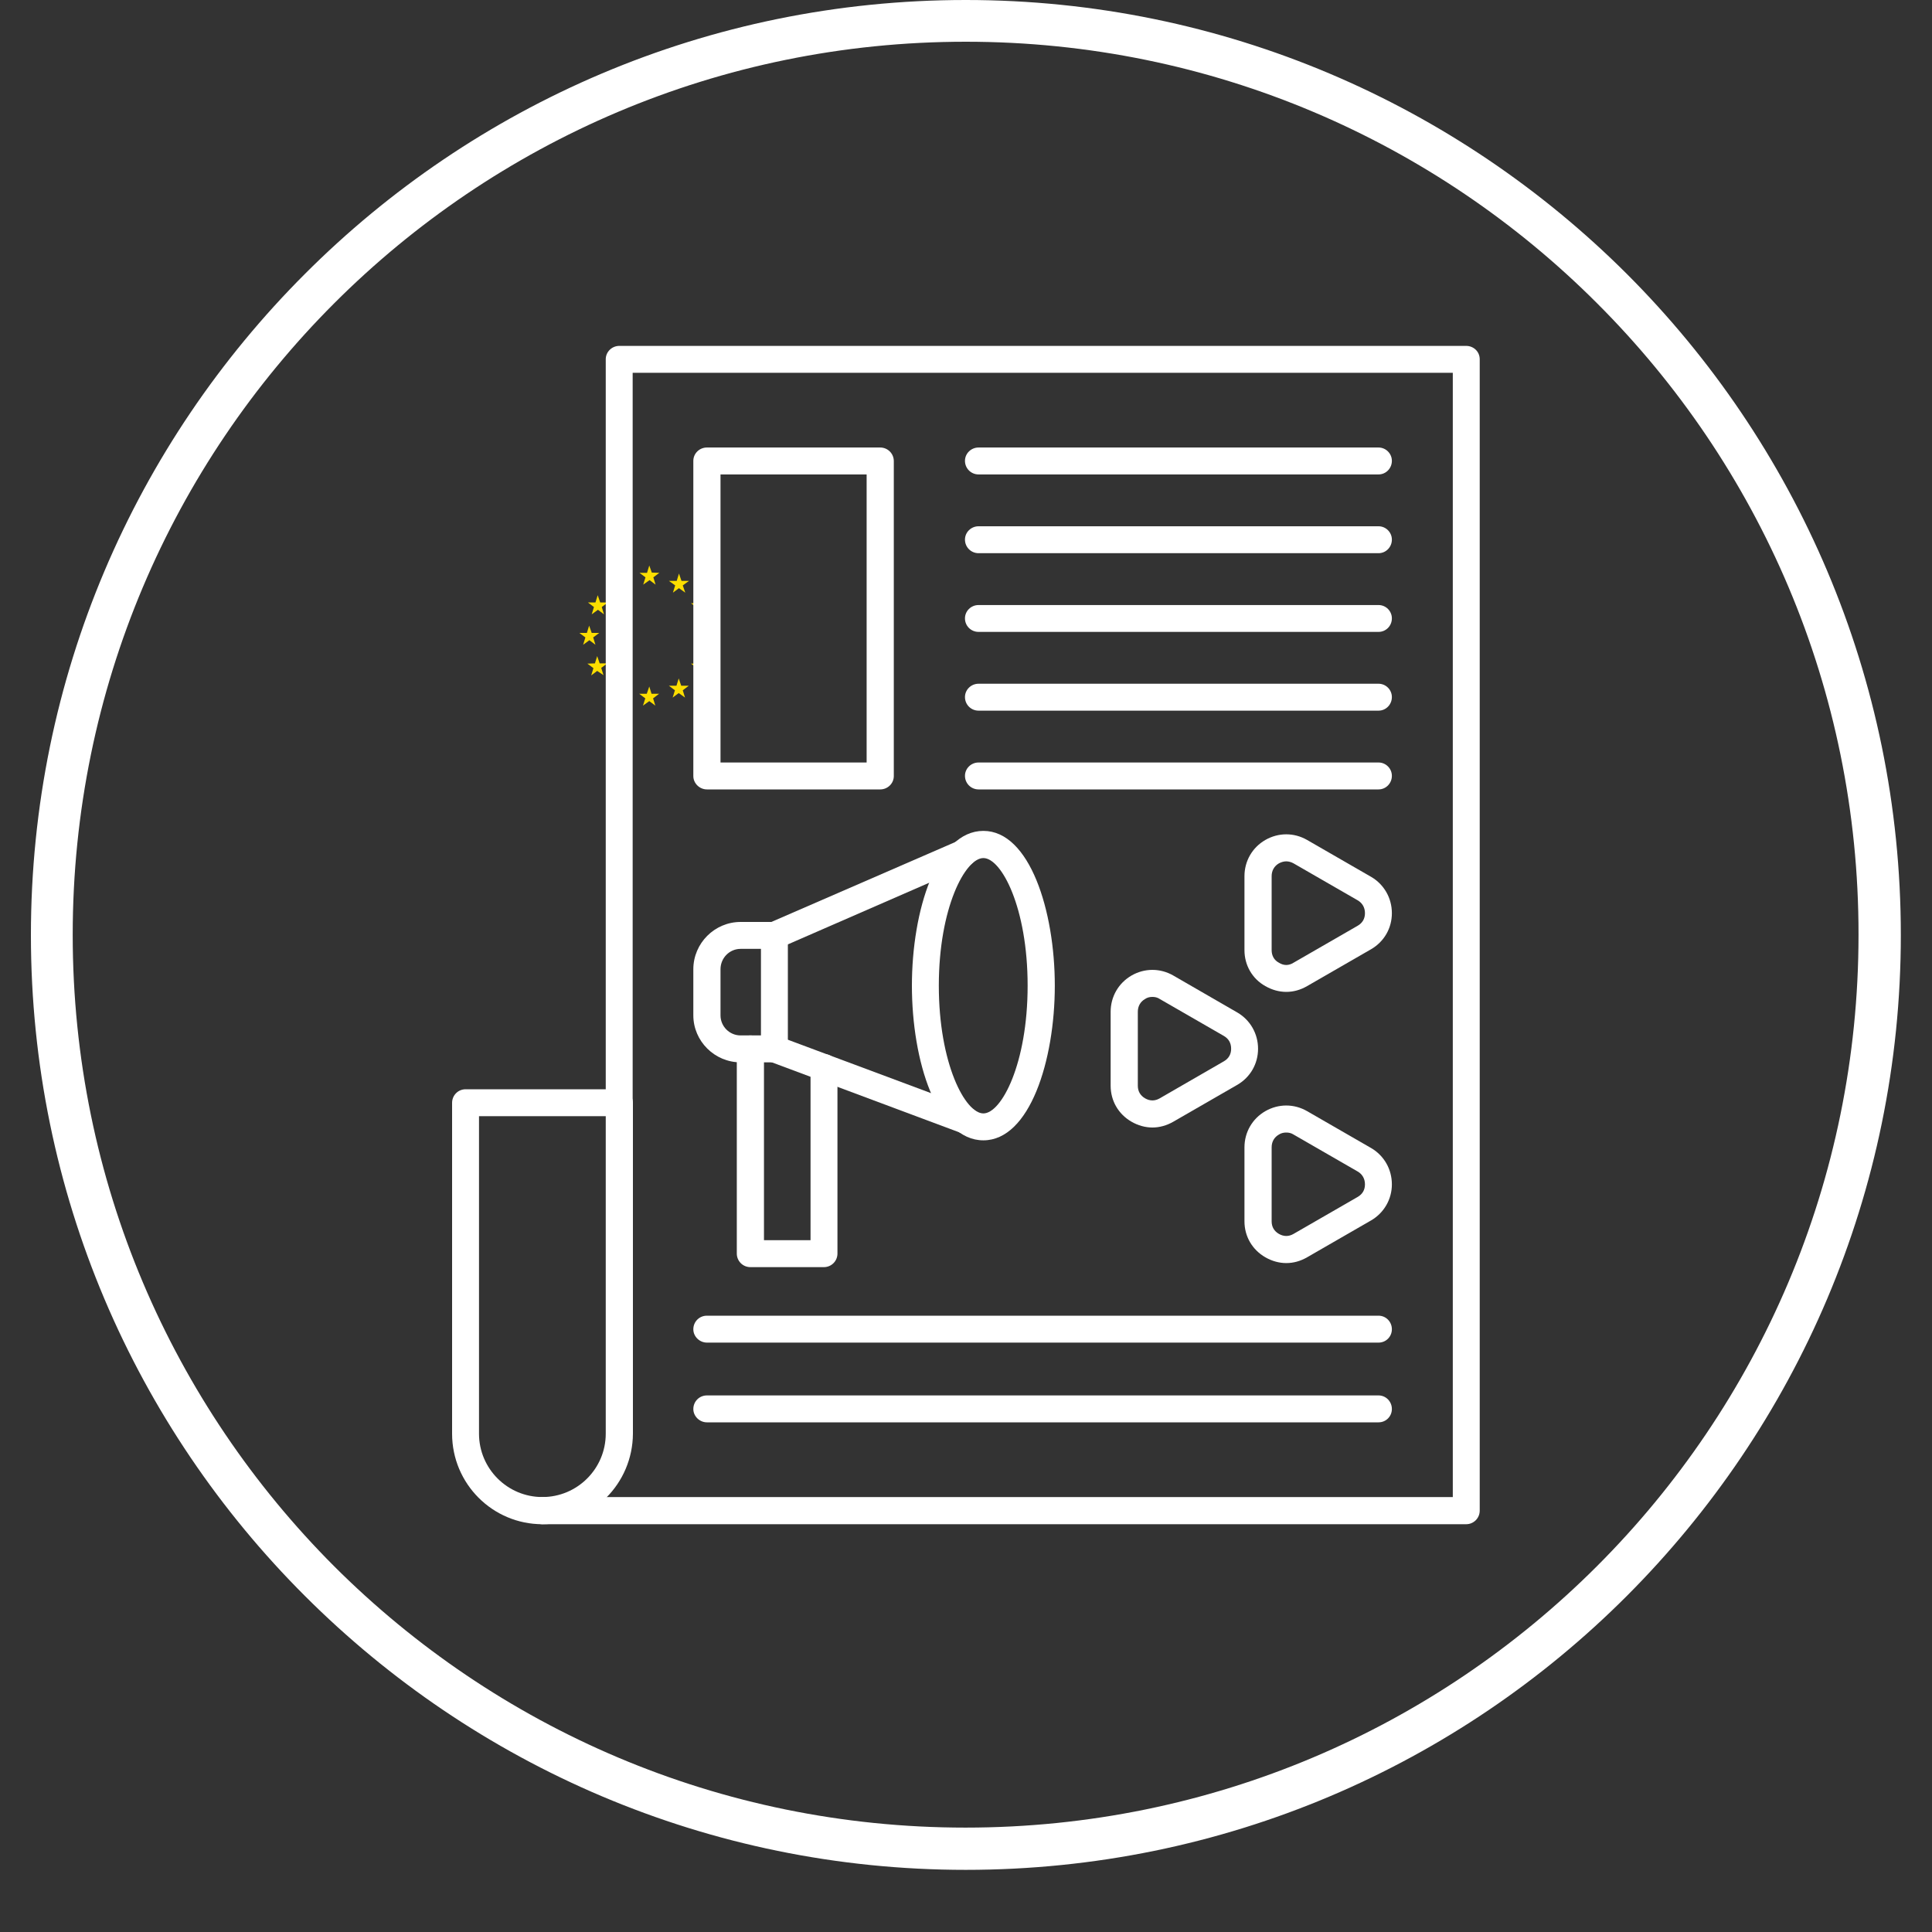 <svg xmlns="http://www.w3.org/2000/svg" xmlns:xlink="http://www.w3.org/1999/xlink" width="40" zoomAndPan="magnify" viewBox="0 0 30 30" height="40" preserveAspectRatio="xMidYMid meet" version="1.2"><rect x="0" y="0" width="30" height="30" fill="#333333" stroke="none"/><defs><clipPath id="3dfd1b175e"><path d="M 9 8.781 L 11 8.781 L 11 10 L 9 10 Z M 9 8.781 "/></clipPath><clipPath id="888c2d84a1"><path d="M 9 8.781 L 10 8.781 L 10 10 L 9 10 Z M 9 8.781 "/></clipPath><clipPath id="430cc568b2"><path d="M 10 8.781 L 11 8.781 L 11 10 L 10 10 Z M 10 8.781 "/></clipPath><clipPath id="85650fa7e0"><path d="M 10 9 L 11.168 9 L 11.168 10 L 10 10 Z M 10 9 "/></clipPath><clipPath id="de1e5c338a"><path d="M 10 9 L 11.168 9 L 11.168 10.957 L 10 10.957 Z M 10 9 "/></clipPath><clipPath id="3feda3b5da"><path d="M 10 10 L 11.168 10 L 11.168 10.957 L 10 10.957 Z M 10 10 "/></clipPath><clipPath id="cac7754f03"><path d="M 10 10 L 11 10 L 11 10.957 L 10 10.957 Z M 10 10 "/></clipPath><clipPath id="0d25dc1aa4"><path d="M 9 10 L 11 10 L 11 10.957 L 9 10.957 Z M 9 10 "/></clipPath><clipPath id="d303757ccd"><path d="M 9 10 L 10 10 L 10 10.957 L 9 10.957 Z M 9 10 "/></clipPath><clipPath id="d0afd9fbbc"><path d="M 8.992 9 L 10 9 L 10 10.957 L 8.992 10.957 Z M 8.992 9 "/></clipPath><clipPath id="358553b67f"><path d="M 0.484 0 L 29.516 0 L 29.516 29.031 L 0.484 29.031 Z M 0.484 0 "/></clipPath></defs><g id="220c9c7b55"><g clip-rule="nonzero" clip-path="url(#3dfd1b175e)"><path style=" stroke:none;fill-rule:evenodd;fill:#fcde00;fill-opacity:1;" d="M 10.18 9.078 L 10.086 9.008 L 9.988 9.078 L 10.023 8.965 L 9.93 8.895 L 10.047 8.895 L 10.082 8.781 L 10.121 8.891 L 10.238 8.895 L 10.145 8.965 Z M 10.18 9.078 "/></g><g clip-rule="nonzero" clip-path="url(#888c2d84a1)"><path style=" stroke:none;fill-rule:evenodd;fill:#fcde00;fill-opacity:1;" d="M 9.711 9.203 L 9.613 9.137 L 9.52 9.203 L 9.555 9.09 L 9.457 9.023 L 9.574 9.02 L 9.613 8.906 L 9.648 9.02 L 9.77 9.02 L 9.672 9.09 Z M 9.711 9.203 "/></g><g clip-rule="nonzero" clip-path="url(#430cc568b2)"><path style=" stroke:none;fill-rule:evenodd;fill:#fcde00;fill-opacity:1;" d="M 10.641 9.203 L 10.543 9.133 L 10.449 9.203 L 10.484 9.09 L 10.387 9.02 L 10.508 9.02 L 10.543 8.906 L 10.582 9.02 L 10.699 9.02 L 10.602 9.09 Z M 10.641 9.203 "/></g><g clip-rule="nonzero" clip-path="url(#85650fa7e0)"><path style=" stroke:none;fill-rule:evenodd;fill:#fcde00;fill-opacity:1;" d="M 10.98 9.551 L 10.883 9.48 L 10.789 9.551 L 10.824 9.438 L 10.73 9.367 L 10.848 9.367 L 10.883 9.254 L 10.922 9.367 L 11.039 9.367 L 10.945 9.438 Z M 10.98 9.551 "/></g><g clip-rule="nonzero" clip-path="url(#de1e5c338a)"><path style=" stroke:none;fill-rule:evenodd;fill:#fcde00;fill-opacity:1;" d="M 11.109 10.02 L 11.012 9.949 L 10.914 10.02 L 10.953 9.906 L 10.855 9.836 L 10.973 9.836 L 11.012 9.723 L 11.047 9.836 L 11.168 9.836 L 11.07 9.906 Z M 11.109 10.02 "/></g><g clip-rule="nonzero" clip-path="url(#3feda3b5da)"><path style=" stroke:none;fill-rule:evenodd;fill:#fcde00;fill-opacity:1;" d="M 10.98 10.488 L 10.883 10.418 L 10.789 10.488 L 10.824 10.375 L 10.73 10.305 L 10.848 10.305 L 10.883 10.191 L 10.922 10.305 L 11.039 10.305 L 10.945 10.375 Z M 10.98 10.488 "/></g><g clip-rule="nonzero" clip-path="url(#cac7754f03)"><path style=" stroke:none;fill-rule:evenodd;fill:#fcde00;fill-opacity:1;" d="M 10.637 10.832 L 10.539 10.762 L 10.445 10.832 L 10.48 10.719 L 10.387 10.648 L 10.504 10.648 L 10.539 10.535 L 10.578 10.648 L 10.695 10.648 L 10.602 10.719 Z M 10.637 10.832 "/></g><g clip-rule="nonzero" clip-path="url(#0d25dc1aa4)"><path style=" stroke:none;fill-rule:evenodd;fill:#fcde00;fill-opacity:1;" d="M 10.176 10.957 L 10.082 10.887 L 9.984 10.957 L 10.02 10.844 L 9.926 10.773 L 10.043 10.773 L 10.082 10.66 L 10.117 10.773 L 10.234 10.773 L 10.141 10.844 Z M 10.176 10.957 "/></g><g clip-rule="nonzero" clip-path="url(#d303757ccd)"><path style=" stroke:none;fill-rule:evenodd;fill:#fcde00;fill-opacity:1;" d="M 9.707 10.828 L 9.609 10.758 L 9.516 10.828 L 9.551 10.715 L 9.453 10.645 L 9.574 10.645 L 9.609 10.531 L 9.648 10.645 L 9.766 10.645 L 9.672 10.715 Z M 9.707 10.828 "/><path style=" stroke:none;fill-rule:evenodd;fill:#fcde00;fill-opacity:1;" d="M 9.371 10.484 L 9.273 10.418 L 9.18 10.488 L 9.215 10.375 L 9.121 10.305 L 9.238 10.301 L 9.273 10.188 L 9.312 10.301 L 9.43 10.301 L 9.336 10.371 Z M 9.371 10.484 "/></g><g clip-rule="nonzero" clip-path="url(#d0afd9fbbc)"><path style=" stroke:none;fill-rule:evenodd;fill:#fcde00;fill-opacity:1;" d="M 9.246 10.012 L 9.152 9.941 L 9.055 10.012 L 9.09 9.898 L 8.996 9.828 L 9.113 9.828 L 9.148 9.715 L 9.188 9.828 L 9.305 9.828 L 9.211 9.898 Z M 9.246 10.012 "/></g><path style=" stroke:none;fill-rule:evenodd;fill:#fcde00;fill-opacity:1;" d="M 9.379 9.539 L 9.285 9.469 L 9.188 9.539 L 9.223 9.426 L 9.129 9.355 L 9.246 9.355 L 9.281 9.242 L 9.32 9.355 L 9.438 9.355 L 9.344 9.426 Z M 9.379 9.539 "/><path style=" stroke:none;fill-rule:evenodd;fill:#ffffff;fill-opacity:1;" d="M 22.766 23.668 L 8.422 23.668 C 8.309 23.668 8.215 23.574 8.215 23.457 C 8.215 23.34 8.305 23.246 8.422 23.246 L 22.559 23.246 L 22.559 5.789 L 9.824 5.789 L 9.824 17.125 C 9.824 17.238 9.73 17.336 9.617 17.336 C 9.5 17.336 9.406 17.242 9.406 17.125 L 9.406 5.578 C 9.406 5.465 9.5 5.371 9.617 5.371 L 22.766 5.371 C 22.883 5.371 22.977 5.461 22.977 5.578 L 22.977 23.457 C 22.977 23.574 22.883 23.668 22.766 23.668 Z M 22.766 23.668 "/><path style=" stroke:none;fill-rule:evenodd;fill:#ffffff;fill-opacity:1;" d="M 7.438 17.332 L 7.438 22.262 C 7.438 22.805 7.879 23.246 8.422 23.246 C 8.965 23.246 9.406 22.805 9.406 22.262 L 9.406 17.332 Z M 8.422 23.668 C 7.648 23.668 7.02 23.039 7.02 22.262 L 7.02 17.125 C 7.02 17.008 7.113 16.914 7.23 16.914 L 9.617 16.914 C 9.73 16.914 9.828 17.008 9.828 17.125 L 9.828 22.262 C 9.824 23.039 9.195 23.668 8.422 23.668 Z M 8.422 23.668 "/><path style=" stroke:none;fill-rule:evenodd;fill:#ffffff;fill-opacity:1;" d="M 11.188 11.84 L 13.457 11.84 L 13.457 7.367 L 11.188 7.367 Z M 13.668 12.258 L 10.977 12.258 C 10.863 12.258 10.766 12.164 10.766 12.051 L 10.766 7.156 C 10.766 7.043 10.859 6.949 10.977 6.949 L 13.668 6.949 C 13.785 6.949 13.879 7.043 13.879 7.16 L 13.879 12.051 C 13.879 12.164 13.785 12.258 13.668 12.258 Z M 13.668 12.258 "/><path style=" stroke:none;fill-rule:evenodd;fill:#ffffff;fill-opacity:1;" d="M 21.406 7.367 L 15.195 7.367 C 15.078 7.367 14.984 7.273 14.984 7.156 C 14.984 7.043 15.078 6.949 15.195 6.949 L 21.406 6.949 C 21.52 6.949 21.613 7.043 21.613 7.156 C 21.613 7.273 21.52 7.367 21.406 7.367 Z M 21.406 7.367 "/><path style=" stroke:none;fill-rule:evenodd;fill:#ffffff;fill-opacity:1;" d="M 21.406 8.59 L 15.195 8.59 C 15.078 8.59 14.984 8.496 14.984 8.379 C 14.984 8.266 15.078 8.172 15.195 8.172 L 21.406 8.172 C 21.52 8.172 21.613 8.266 21.613 8.379 C 21.613 8.496 21.52 8.59 21.406 8.59 Z M 21.406 8.59 "/><path style=" stroke:none;fill-rule:evenodd;fill:#ffffff;fill-opacity:1;" d="M 21.406 9.812 L 15.195 9.812 C 15.078 9.812 14.984 9.719 14.984 9.602 C 14.984 9.488 15.078 9.395 15.195 9.395 L 21.406 9.395 C 21.52 9.395 21.613 9.488 21.613 9.602 C 21.613 9.719 21.52 9.812 21.406 9.812 Z M 21.406 9.812 "/><path style=" stroke:none;fill-rule:evenodd;fill:#ffffff;fill-opacity:1;" d="M 21.406 11.035 L 15.195 11.035 C 15.078 11.035 14.984 10.941 14.984 10.824 C 14.984 10.711 15.078 10.617 15.195 10.617 L 21.406 10.617 C 21.52 10.617 21.613 10.711 21.613 10.824 C 21.613 10.941 21.52 11.035 21.406 11.035 Z M 21.406 11.035 "/><path style=" stroke:none;fill-rule:evenodd;fill:#ffffff;fill-opacity:1;" d="M 21.406 12.258 L 15.195 12.258 C 15.078 12.258 14.984 12.164 14.984 12.047 C 14.984 11.934 15.078 11.84 15.195 11.84 L 21.406 11.84 C 21.52 11.84 21.613 11.934 21.613 12.047 C 21.613 12.164 21.52 12.258 21.406 12.258 Z M 21.406 12.258 "/><path style=" stroke:none;fill-rule:evenodd;fill:#ffffff;fill-opacity:1;" d="M 12.027 14.734 C 11.945 14.734 11.867 14.688 11.836 14.609 C 11.789 14.504 11.836 14.379 11.941 14.332 L 14.871 13.059 C 14.977 13.012 15.102 13.059 15.148 13.168 C 15.195 13.273 15.145 13.395 15.039 13.441 L 12.109 14.719 C 12.082 14.73 12.055 14.734 12.027 14.734 Z M 14.996 17.605 C 14.973 17.605 14.949 17.602 14.926 17.594 L 11.953 16.484 C 11.844 16.445 11.789 16.324 11.828 16.215 C 11.871 16.109 11.992 16.051 12.098 16.094 L 15.07 17.203 C 15.18 17.242 15.234 17.363 15.191 17.473 C 15.164 17.555 15.082 17.605 14.996 17.605 Z M 14.996 17.605 "/><path style=" stroke:none;fill-rule:evenodd;fill:#ffffff;fill-opacity:1;" d="M 15.27 13.324 C 14.988 13.324 14.578 14.098 14.578 15.305 C 14.578 16.516 14.988 17.289 15.27 17.289 C 15.551 17.289 15.957 16.516 15.957 15.305 C 15.957 14.094 15.551 13.324 15.27 13.324 Z M 15.27 17.707 C 14.547 17.707 14.16 16.473 14.16 15.305 C 14.16 14.141 14.547 12.902 15.27 12.902 C 15.988 12.902 16.379 14.141 16.379 15.305 C 16.379 16.469 15.988 17.707 15.27 17.707 Z M 15.27 17.707 "/><path style=" stroke:none;fill-rule:evenodd;fill:#ffffff;fill-opacity:1;" d="M 11.5 14.734 C 11.328 14.734 11.188 14.875 11.188 15.051 L 11.188 15.766 C 11.188 15.938 11.328 16.078 11.5 16.078 L 11.816 16.078 L 11.816 14.734 Z M 12.027 16.496 L 11.5 16.496 C 11.098 16.496 10.766 16.168 10.766 15.766 L 10.766 15.051 C 10.766 14.645 11.098 14.316 11.5 14.316 L 12.027 14.316 C 12.141 14.316 12.234 14.41 12.234 14.523 L 12.234 16.289 C 12.234 16.406 12.141 16.5 12.027 16.496 Z M 12.027 16.496 "/><path style=" stroke:none;fill-rule:evenodd;fill:#ffffff;fill-opacity:1;" d="M 12.793 19.676 L 11.652 19.676 C 11.535 19.676 11.441 19.582 11.441 19.465 L 11.441 16.289 C 11.441 16.176 11.535 16.078 11.652 16.078 C 11.77 16.078 11.863 16.172 11.863 16.289 L 11.863 19.258 L 12.586 19.258 L 12.586 16.574 C 12.586 16.461 12.68 16.367 12.797 16.367 C 12.91 16.367 13.004 16.461 13.004 16.574 L 13.004 19.465 C 13.004 19.582 12.91 19.676 12.793 19.676 Z M 12.793 19.676 "/><path style=" stroke:none;fill-rule:evenodd;fill:#ffffff;fill-opacity:1;" d="M 17.895 15.48 C 17.855 15.48 17.816 15.488 17.781 15.512 C 17.707 15.555 17.668 15.625 17.668 15.711 L 17.668 16.859 C 17.668 16.945 17.707 17.012 17.781 17.055 C 17.855 17.098 17.934 17.098 18.008 17.055 L 19.004 16.48 C 19.078 16.438 19.117 16.371 19.117 16.285 C 19.117 16.195 19.078 16.129 19.004 16.086 L 18.008 15.512 C 17.973 15.488 17.934 15.48 17.895 15.48 Z M 17.895 17.508 C 17.785 17.508 17.672 17.477 17.57 17.418 C 17.367 17.301 17.246 17.094 17.246 16.859 L 17.246 15.711 C 17.246 15.477 17.367 15.266 17.57 15.148 C 17.773 15.031 18.016 15.031 18.219 15.148 L 19.215 15.723 C 19.414 15.84 19.535 16.051 19.535 16.285 C 19.535 16.52 19.414 16.727 19.215 16.844 L 18.219 17.418 C 18.117 17.477 18.004 17.508 17.895 17.508 Z M 17.895 17.508 "/><path style=" stroke:none;fill-rule:evenodd;fill:#ffffff;fill-opacity:1;" d="M 21.188 14.559 Z M 19.973 13.375 C 19.934 13.375 19.895 13.387 19.859 13.406 C 19.785 13.449 19.746 13.52 19.746 13.605 L 19.746 14.754 C 19.746 14.84 19.785 14.91 19.859 14.949 C 19.934 14.996 20.012 14.996 20.086 14.949 L 21.082 14.375 C 21.156 14.332 21.195 14.266 21.195 14.18 C 21.195 14.094 21.156 14.023 21.082 13.98 L 20.086 13.406 C 20.051 13.387 20.012 13.375 19.973 13.375 Z M 19.973 15.402 C 19.863 15.402 19.75 15.371 19.648 15.312 C 19.445 15.199 19.324 14.988 19.324 14.754 L 19.324 13.605 C 19.324 13.371 19.445 13.16 19.648 13.043 C 19.852 12.926 20.094 12.926 20.297 13.043 L 21.293 13.617 C 21.492 13.734 21.613 13.945 21.613 14.18 C 21.613 14.414 21.492 14.621 21.293 14.738 L 20.297 15.312 C 20.195 15.371 20.086 15.402 19.973 15.402 Z M 19.973 15.402 "/><path style=" stroke:none;fill-rule:evenodd;fill:#ffffff;fill-opacity:1;" d="M 21.188 18.77 Z M 19.973 17.586 C 19.934 17.586 19.895 17.594 19.859 17.617 C 19.785 17.66 19.746 17.73 19.746 17.816 L 19.746 18.965 C 19.746 19.051 19.785 19.117 19.859 19.16 C 19.934 19.203 20.012 19.203 20.086 19.16 L 21.082 18.586 C 21.156 18.543 21.195 18.477 21.195 18.391 C 21.195 18.305 21.156 18.234 21.082 18.191 L 20.086 17.617 C 20.051 17.594 20.012 17.586 19.973 17.586 Z M 19.973 19.613 C 19.863 19.613 19.75 19.582 19.648 19.523 C 19.445 19.406 19.324 19.199 19.324 18.965 L 19.324 17.816 C 19.324 17.582 19.445 17.371 19.648 17.254 C 19.852 17.137 20.094 17.137 20.297 17.254 L 21.293 17.828 C 21.492 17.945 21.613 18.156 21.613 18.391 C 21.613 18.621 21.492 18.832 21.293 18.949 L 20.297 19.523 C 20.195 19.582 20.086 19.613 19.973 19.613 Z M 19.973 19.613 "/><path style=" stroke:none;fill-rule:evenodd;fill:#ffffff;fill-opacity:1;" d="M 10.977 20.848 C 10.863 20.848 10.766 20.754 10.766 20.641 C 10.766 20.523 10.859 20.43 10.977 20.43 L 21.406 20.43 C 21.52 20.43 21.613 20.523 21.613 20.641 C 21.613 20.754 21.523 20.848 21.406 20.848 Z M 10.977 20.848 "/><path style=" stroke:none;fill-rule:evenodd;fill:#ffffff;fill-opacity:1;" d="M 10.977 22.086 C 10.863 22.086 10.766 21.992 10.766 21.879 C 10.766 21.762 10.859 21.668 10.977 21.668 L 21.406 21.668 C 21.52 21.668 21.613 21.762 21.613 21.879 C 21.613 21.992 21.523 22.086 21.406 22.086 Z M 10.977 22.086 "/><g clip-rule="nonzero" clip-path="url(#358553b67f)"><path style=" stroke:none;fill-rule:nonzero;fill:#ffffff;fill-opacity:1;" d="M 14.996 0 C 19.004 0 22.633 1.629 25.262 4.254 C 27.887 6.879 29.516 10.508 29.516 14.52 C 29.516 18.523 27.887 22.152 25.262 24.781 C 22.637 27.41 19.008 29.035 14.996 29.035 C 10.992 29.035 7.363 27.41 4.734 24.781 C 2.105 22.156 0.48 18.527 0.48 14.52 C 0.48 10.512 2.105 6.883 4.734 4.254 C 7.359 1.625 10.988 0 14.996 0 Z M 24.801 4.711 C 22.293 2.199 18.824 0.648 14.996 0.648 C 11.164 0.648 7.699 2.199 5.188 4.711 C 2.68 7.219 1.129 10.688 1.129 14.516 C 1.129 18.344 2.68 21.809 5.188 24.32 C 7.699 26.828 11.164 28.379 14.992 28.379 C 18.82 28.379 22.289 26.828 24.797 24.32 C 27.309 21.809 28.859 18.344 28.859 14.516 C 28.863 10.688 27.312 7.219 24.801 4.711 Z M 24.801 4.711 "/></g></g></svg>